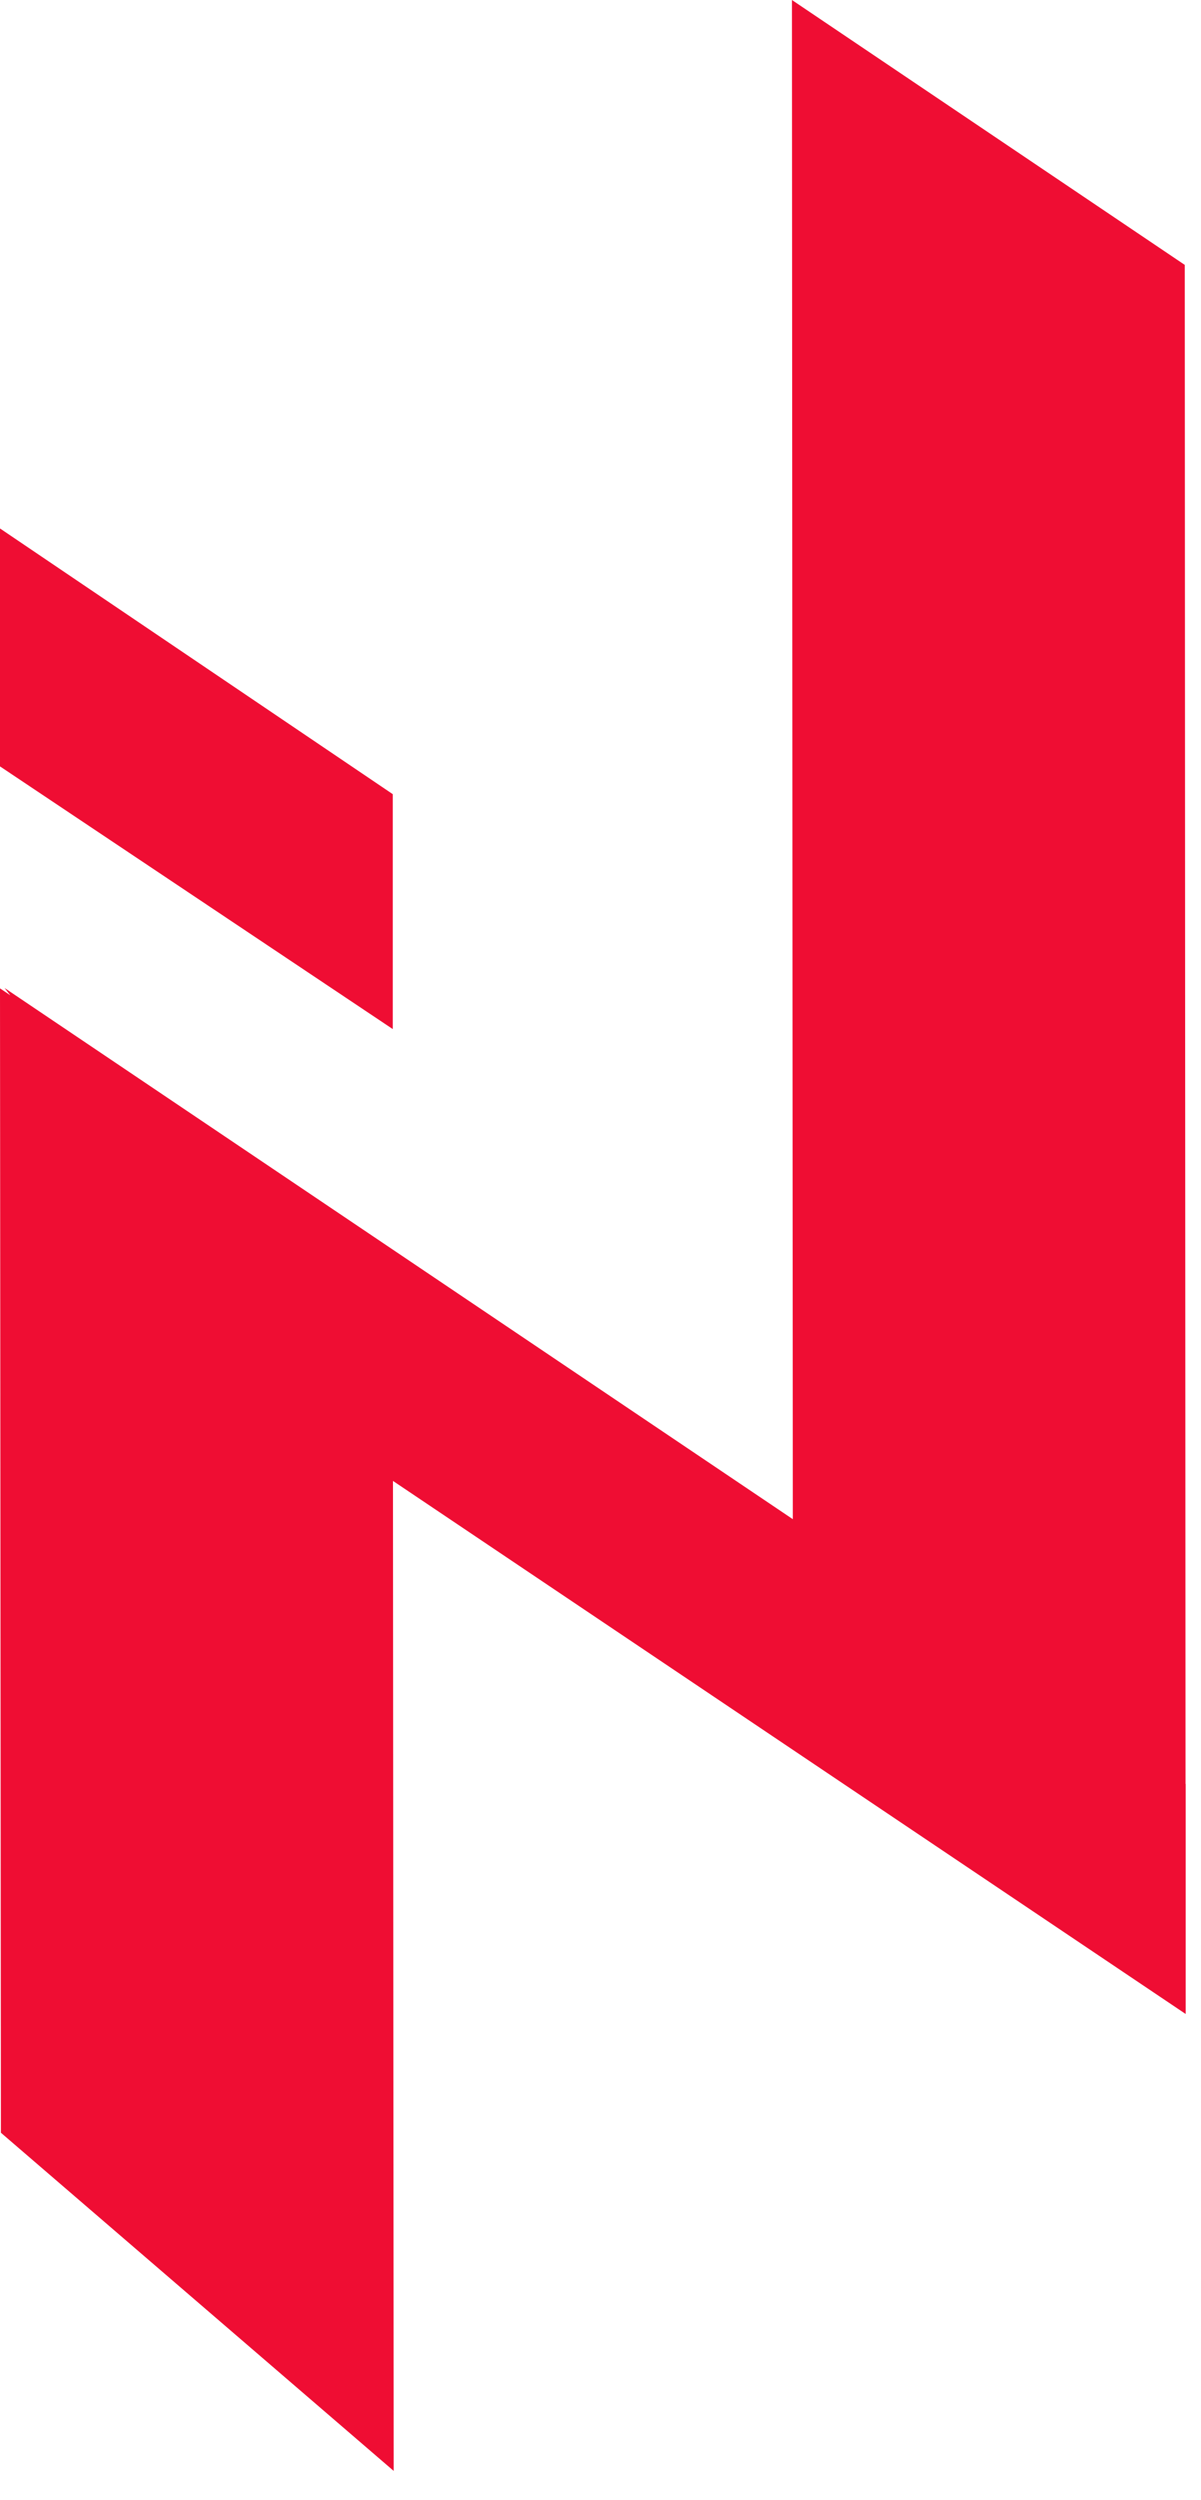 <svg width="25" height="52" viewBox="0 0 25 52" fill="none" xmlns="http://www.w3.org/2000/svg">
  <path d="M24.662 5.51L24.678 37.105L24.681 37.107V41.891L8.18 30.803L8.195 51.395L0.019 44.361L0 20.558L0.215 20.703L0.095 20.55L16.503 31.599L16.485 0L24.662 5.51Z" fill="#EF0D33"/>
  <path d="M0 15.941L8.176 21.405V16.519L0 10.992V15.941Z" fill="#EF0D33"/>
</svg>
